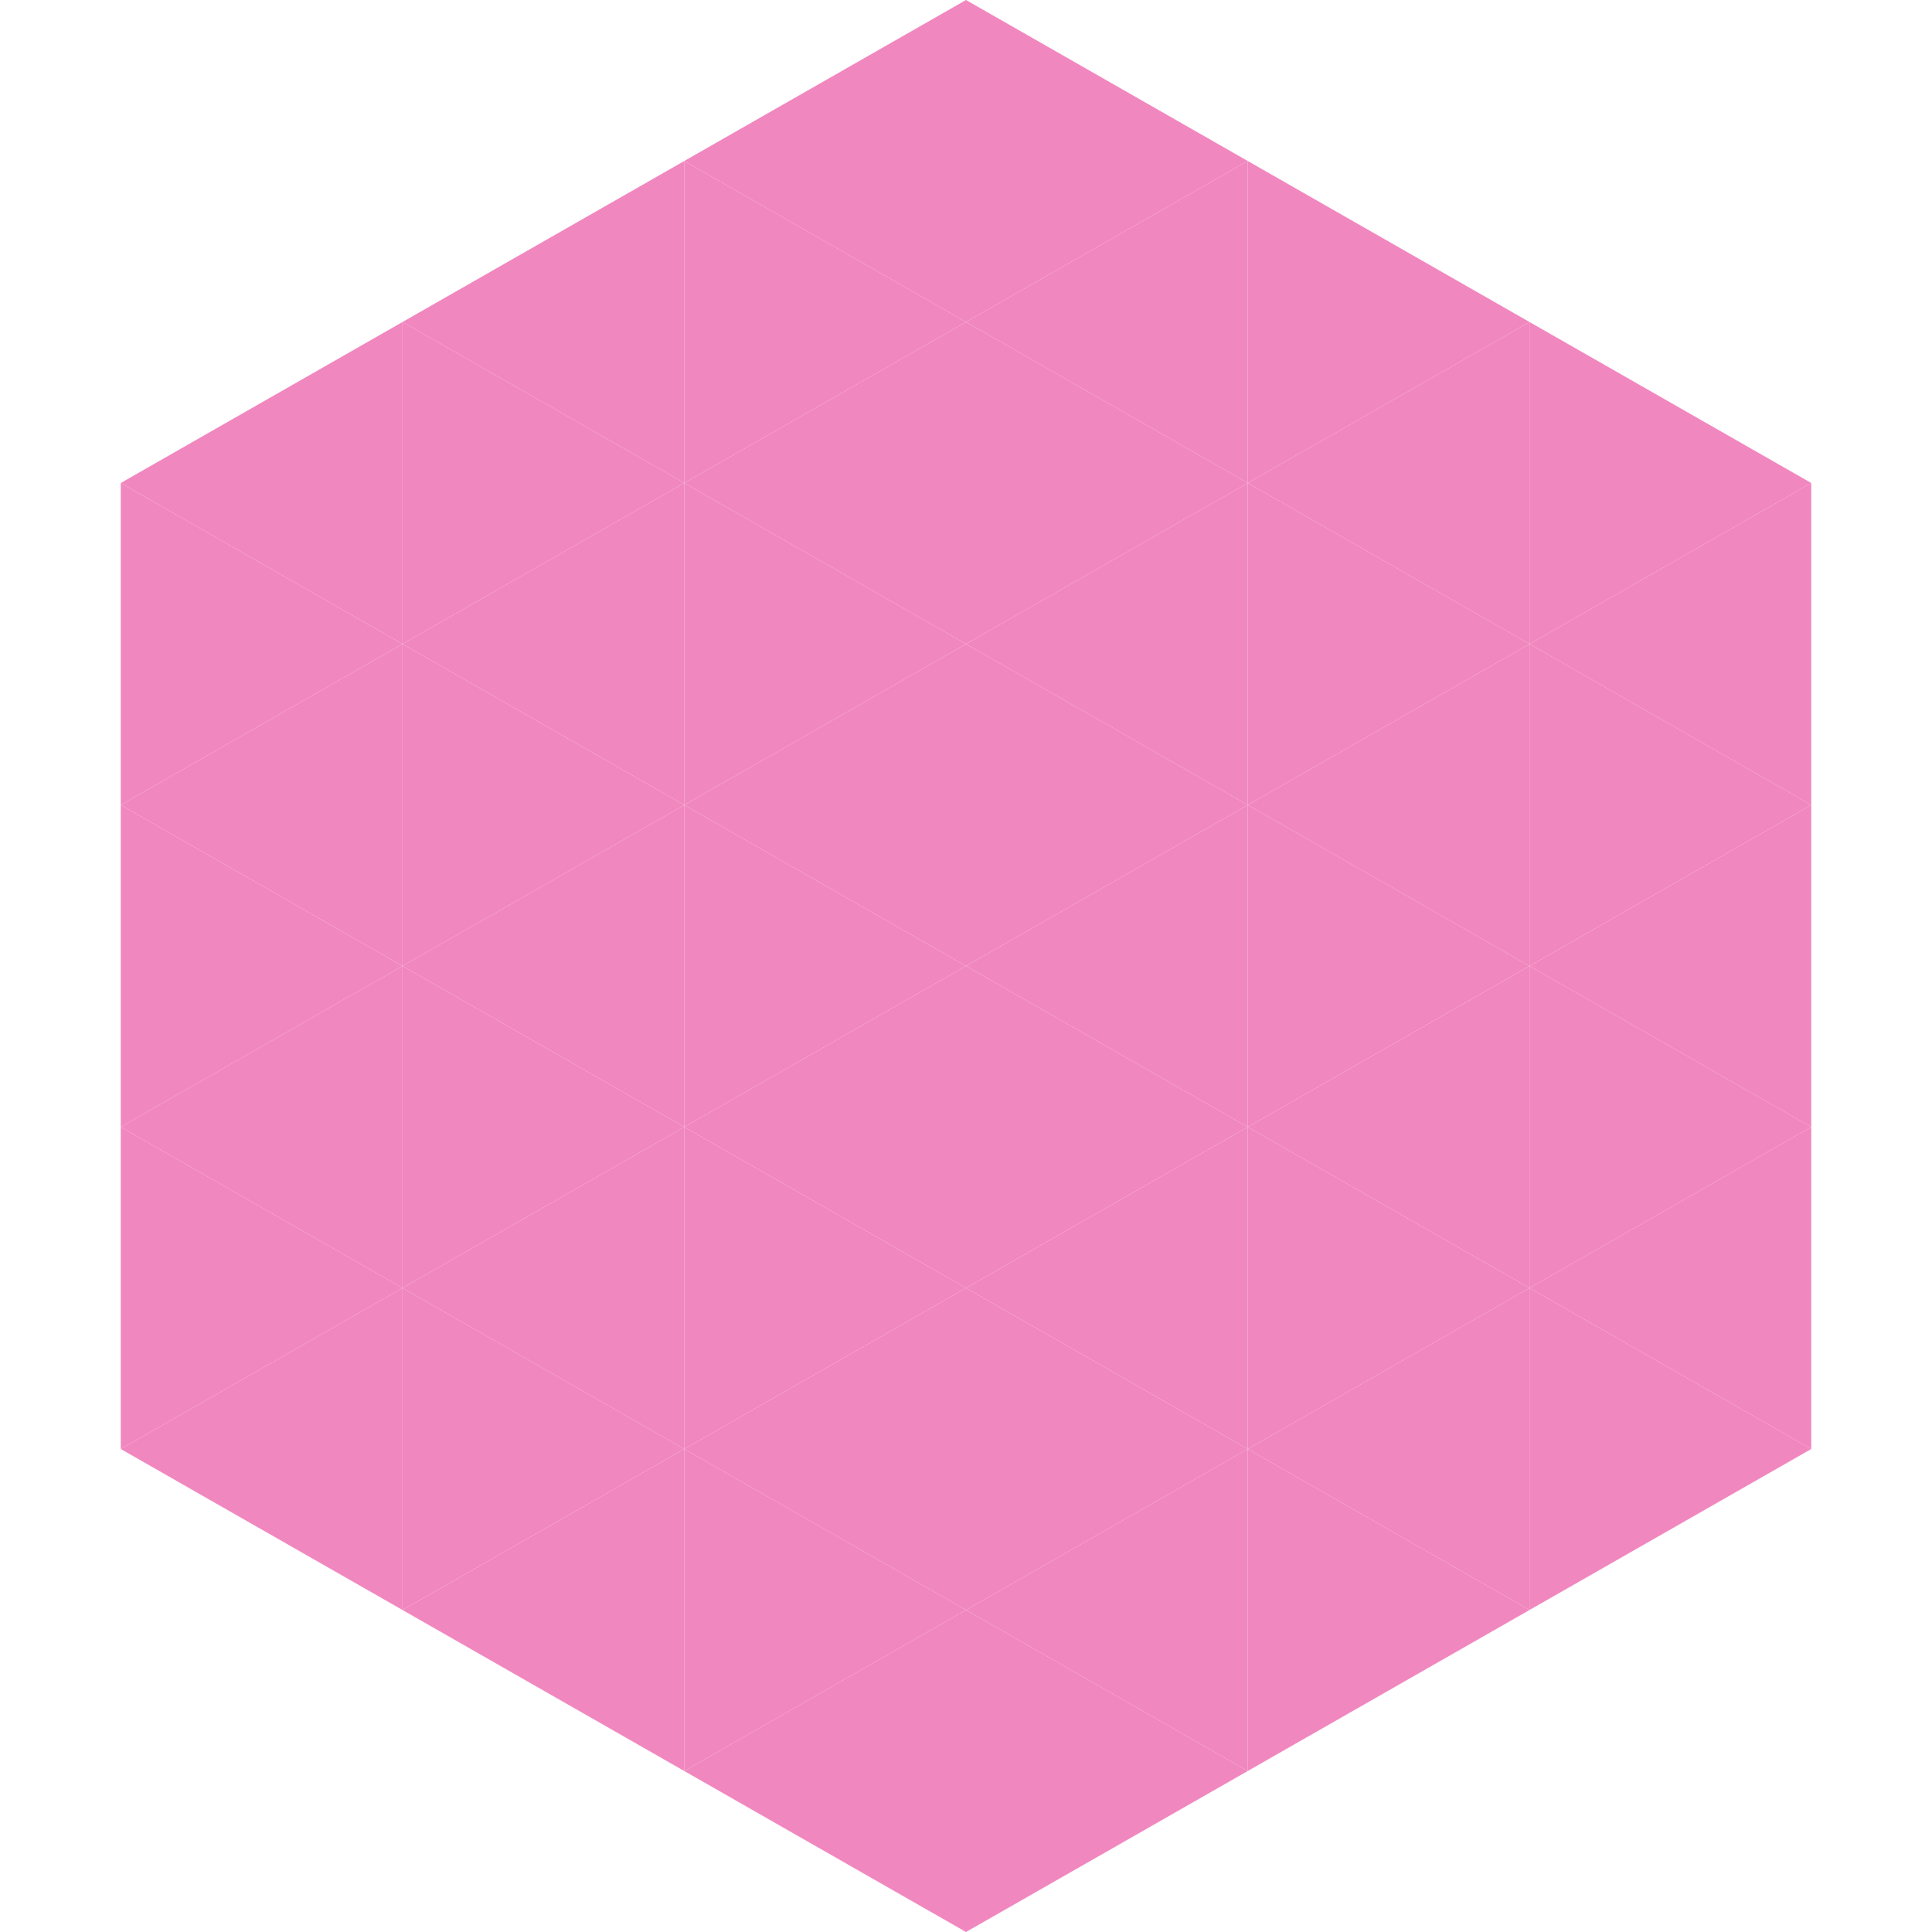 <?xml version="1.0"?>
<!-- Generated by SVGo -->
<svg width="240" height="240"
     xmlns="http://www.w3.org/2000/svg"
     xmlns:xlink="http://www.w3.org/1999/xlink">
<polygon points="50,40 15,60 50,80" style="fill:rgb(241,135,191)" />
<polygon points="190,40 225,60 190,80" style="fill:rgb(241,135,191)" />
<polygon points="15,60 50,80 15,100" style="fill:rgb(241,135,191)" />
<polygon points="225,60 190,80 225,100" style="fill:rgb(241,135,191)" />
<polygon points="50,80 15,100 50,120" style="fill:rgb(241,135,191)" />
<polygon points="190,80 225,100 190,120" style="fill:rgb(241,135,191)" />
<polygon points="15,100 50,120 15,140" style="fill:rgb(241,135,191)" />
<polygon points="225,100 190,120 225,140" style="fill:rgb(241,135,191)" />
<polygon points="50,120 15,140 50,160" style="fill:rgb(241,135,191)" />
<polygon points="190,120 225,140 190,160" style="fill:rgb(241,135,191)" />
<polygon points="15,140 50,160 15,180" style="fill:rgb(241,135,191)" />
<polygon points="225,140 190,160 225,180" style="fill:rgb(241,135,191)" />
<polygon points="50,160 15,180 50,200" style="fill:rgb(241,135,191)" />
<polygon points="190,160 225,180 190,200" style="fill:rgb(241,135,191)" />
<polygon points="15,180 50,200 15,220" style="fill:rgb(255,255,255); fill-opacity:0" />
<polygon points="225,180 190,200 225,220" style="fill:rgb(255,255,255); fill-opacity:0" />
<polygon points="50,0 85,20 50,40" style="fill:rgb(255,255,255); fill-opacity:0" />
<polygon points="190,0 155,20 190,40" style="fill:rgb(255,255,255); fill-opacity:0" />
<polygon points="85,20 50,40 85,60" style="fill:rgb(241,135,191)" />
<polygon points="155,20 190,40 155,60" style="fill:rgb(241,135,191)" />
<polygon points="50,40 85,60 50,80" style="fill:rgb(241,135,191)" />
<polygon points="190,40 155,60 190,80" style="fill:rgb(241,135,191)" />
<polygon points="85,60 50,80 85,100" style="fill:rgb(241,135,191)" />
<polygon points="155,60 190,80 155,100" style="fill:rgb(241,135,191)" />
<polygon points="50,80 85,100 50,120" style="fill:rgb(241,135,191)" />
<polygon points="190,80 155,100 190,120" style="fill:rgb(241,135,191)" />
<polygon points="85,100 50,120 85,140" style="fill:rgb(241,135,191)" />
<polygon points="155,100 190,120 155,140" style="fill:rgb(241,135,191)" />
<polygon points="50,120 85,140 50,160" style="fill:rgb(241,135,191)" />
<polygon points="190,120 155,140 190,160" style="fill:rgb(241,135,191)" />
<polygon points="85,140 50,160 85,180" style="fill:rgb(241,135,191)" />
<polygon points="155,140 190,160 155,180" style="fill:rgb(241,135,191)" />
<polygon points="50,160 85,180 50,200" style="fill:rgb(241,135,191)" />
<polygon points="190,160 155,180 190,200" style="fill:rgb(241,135,191)" />
<polygon points="85,180 50,200 85,220" style="fill:rgb(241,135,191)" />
<polygon points="155,180 190,200 155,220" style="fill:rgb(241,135,191)" />
<polygon points="120,0 85,20 120,40" style="fill:rgb(241,135,191)" />
<polygon points="120,0 155,20 120,40" style="fill:rgb(241,135,191)" />
<polygon points="85,20 120,40 85,60" style="fill:rgb(241,135,191)" />
<polygon points="155,20 120,40 155,60" style="fill:rgb(241,135,191)" />
<polygon points="120,40 85,60 120,80" style="fill:rgb(241,135,191)" />
<polygon points="120,40 155,60 120,80" style="fill:rgb(241,135,191)" />
<polygon points="85,60 120,80 85,100" style="fill:rgb(241,135,191)" />
<polygon points="155,60 120,80 155,100" style="fill:rgb(241,135,191)" />
<polygon points="120,80 85,100 120,120" style="fill:rgb(241,135,191)" />
<polygon points="120,80 155,100 120,120" style="fill:rgb(241,135,191)" />
<polygon points="85,100 120,120 85,140" style="fill:rgb(241,135,191)" />
<polygon points="155,100 120,120 155,140" style="fill:rgb(241,135,191)" />
<polygon points="120,120 85,140 120,160" style="fill:rgb(241,135,191)" />
<polygon points="120,120 155,140 120,160" style="fill:rgb(241,135,191)" />
<polygon points="85,140 120,160 85,180" style="fill:rgb(241,135,191)" />
<polygon points="155,140 120,160 155,180" style="fill:rgb(241,135,191)" />
<polygon points="120,160 85,180 120,200" style="fill:rgb(241,135,191)" />
<polygon points="120,160 155,180 120,200" style="fill:rgb(241,135,191)" />
<polygon points="85,180 120,200 85,220" style="fill:rgb(241,135,191)" />
<polygon points="155,180 120,200 155,220" style="fill:rgb(241,135,191)" />
<polygon points="120,200 85,220 120,240" style="fill:rgb(241,135,191)" />
<polygon points="120,200 155,220 120,240" style="fill:rgb(241,135,191)" />
<polygon points="85,220 120,240 85,260" style="fill:rgb(255,255,255); fill-opacity:0" />
<polygon points="155,220 120,240 155,260" style="fill:rgb(255,255,255); fill-opacity:0" />
</svg>

